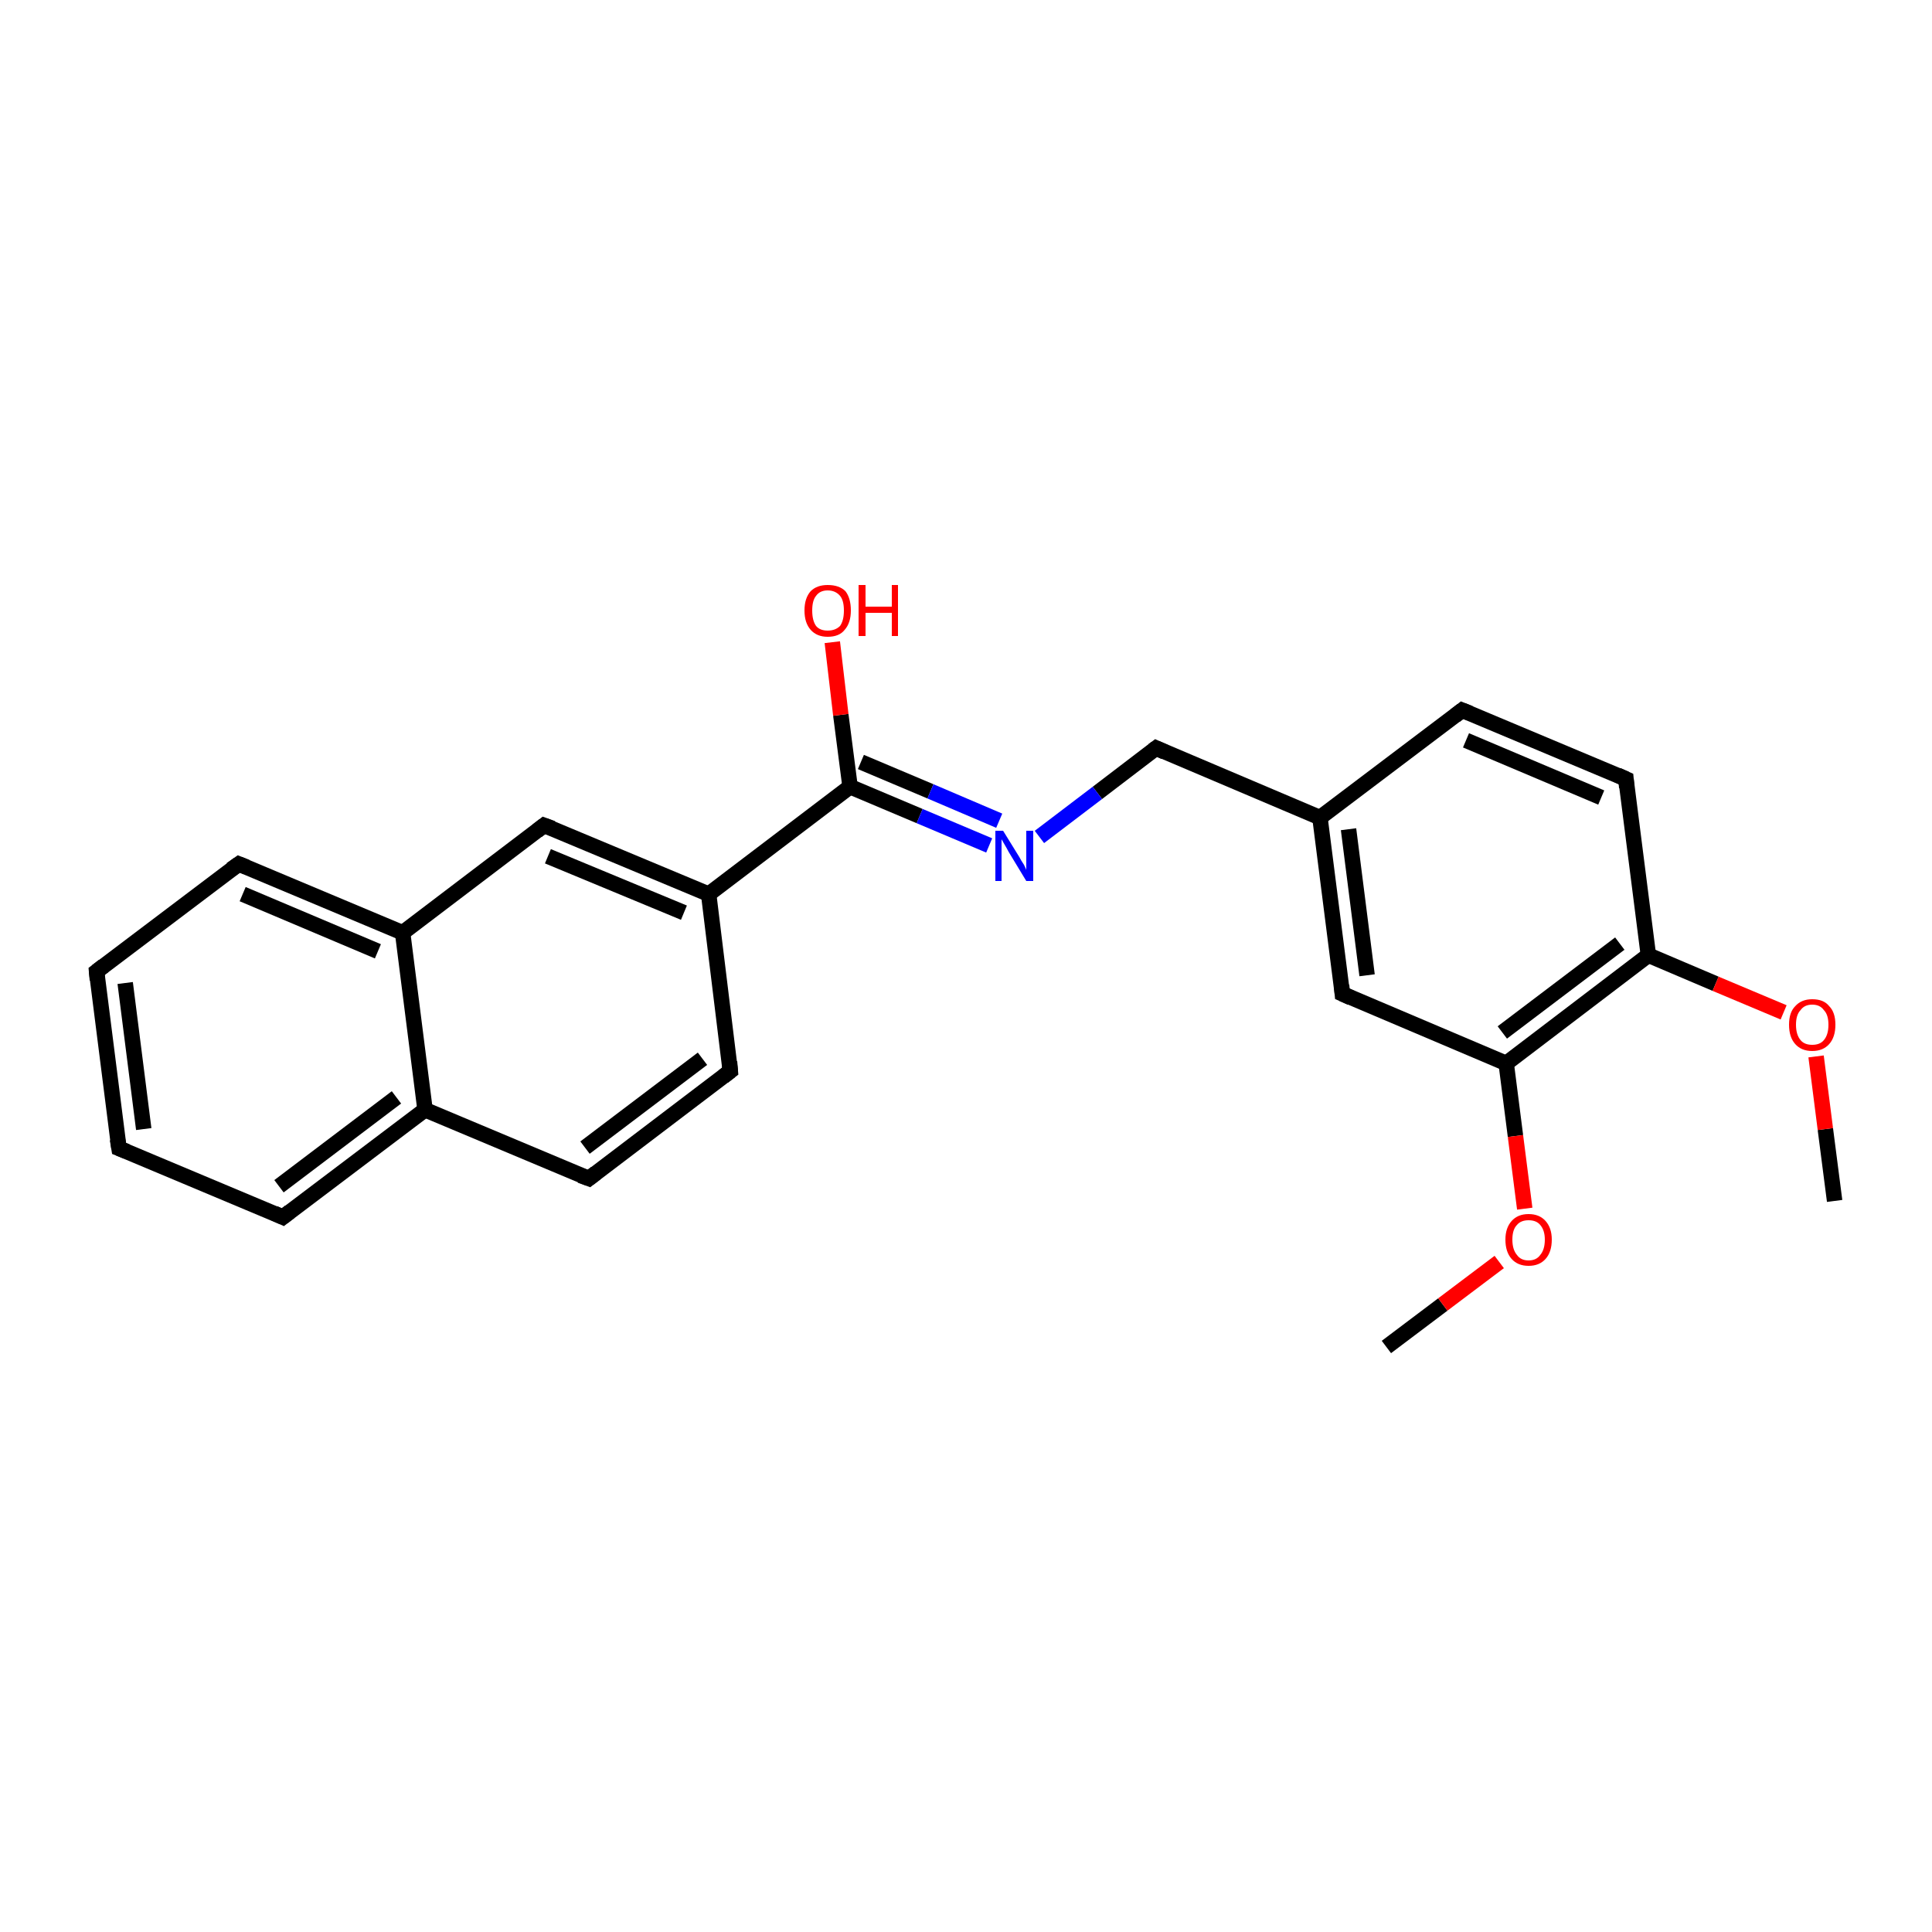 <?xml version='1.0' encoding='iso-8859-1'?>
<svg version='1.1' baseProfile='full'
              xmlns='http://www.w3.org/2000/svg'
                      xmlns:rdkit='http://www.rdkit.org/xml'
                      xmlns:xlink='http://www.w3.org/1999/xlink'
                  xml:space='preserve'
width='250px' height='250px' viewBox='0 0 250 250'>
<!-- END OF HEADER -->
<rect style='opacity:1.0;fill:#FFFFFF;stroke:none' width='250.0' height='250.0' x='0.0' y='0.0'> </rect>
<path class='bond-0 atom-0 atom-22' d='M 237.4,155.4 L 236.2,146.1' style='fill:none;fill-rule:evenodd;stroke:#000000;stroke-width:2.0px;stroke-linecap:butt;stroke-linejoin:miter;stroke-opacity:1' />
<path class='bond-0 atom-0 atom-22' d='M 236.2,146.1 L 235.0,136.7' style='fill:none;fill-rule:evenodd;stroke:#FF0000;stroke-width:2.0px;stroke-linecap:butt;stroke-linejoin:miter;stroke-opacity:1' />
<path class='bond-1 atom-1 atom-23' d='M 179.4,174.3 L 186.7,168.8' style='fill:none;fill-rule:evenodd;stroke:#000000;stroke-width:2.0px;stroke-linecap:butt;stroke-linejoin:miter;stroke-opacity:1' />
<path class='bond-1 atom-1 atom-23' d='M 186.7,168.8 L 194.0,163.3' style='fill:none;fill-rule:evenodd;stroke:#FF0000;stroke-width:2.0px;stroke-linecap:butt;stroke-linejoin:miter;stroke-opacity:1' />
<path class='bond-2 atom-2 atom-3' d='M 15.4,148.6 L 12.5,125.7' style='fill:none;fill-rule:evenodd;stroke:#000000;stroke-width:2.0px;stroke-linecap:butt;stroke-linejoin:miter;stroke-opacity:1' />
<path class='bond-2 atom-2 atom-3' d='M 18.6,146.1 L 16.2,127.2' style='fill:none;fill-rule:evenodd;stroke:#000000;stroke-width:2.0px;stroke-linecap:butt;stroke-linejoin:miter;stroke-opacity:1' />
<path class='bond-3 atom-2 atom-4' d='M 15.4,148.6 L 36.6,157.5' style='fill:none;fill-rule:evenodd;stroke:#000000;stroke-width:2.0px;stroke-linecap:butt;stroke-linejoin:miter;stroke-opacity:1' />
<path class='bond-4 atom-3 atom-5' d='M 12.5,125.7 L 30.9,111.8' style='fill:none;fill-rule:evenodd;stroke:#000000;stroke-width:2.0px;stroke-linecap:butt;stroke-linejoin:miter;stroke-opacity:1' />
<path class='bond-5 atom-4 atom-14' d='M 36.6,157.5 L 55.0,143.6' style='fill:none;fill-rule:evenodd;stroke:#000000;stroke-width:2.0px;stroke-linecap:butt;stroke-linejoin:miter;stroke-opacity:1' />
<path class='bond-5 atom-4 atom-14' d='M 36.1,153.5 L 51.3,142.0' style='fill:none;fill-rule:evenodd;stroke:#000000;stroke-width:2.0px;stroke-linecap:butt;stroke-linejoin:miter;stroke-opacity:1' />
<path class='bond-6 atom-5 atom-15' d='M 30.9,111.8 L 52.1,120.7' style='fill:none;fill-rule:evenodd;stroke:#000000;stroke-width:2.0px;stroke-linecap:butt;stroke-linejoin:miter;stroke-opacity:1' />
<path class='bond-6 atom-5 atom-15' d='M 31.4,115.7 L 48.9,123.1' style='fill:none;fill-rule:evenodd;stroke:#000000;stroke-width:2.0px;stroke-linecap:butt;stroke-linejoin:miter;stroke-opacity:1' />
<path class='bond-7 atom-6 atom-9' d='M 189.2,91.9 L 210.4,100.8' style='fill:none;fill-rule:evenodd;stroke:#000000;stroke-width:2.0px;stroke-linecap:butt;stroke-linejoin:miter;stroke-opacity:1' />
<path class='bond-7 atom-6 atom-9' d='M 189.7,95.8 L 207.2,103.2' style='fill:none;fill-rule:evenodd;stroke:#000000;stroke-width:2.0px;stroke-linecap:butt;stroke-linejoin:miter;stroke-opacity:1' />
<path class='bond-8 atom-6 atom-13' d='M 189.2,91.9 L 170.8,105.8' style='fill:none;fill-rule:evenodd;stroke:#000000;stroke-width:2.0px;stroke-linecap:butt;stroke-linejoin:miter;stroke-opacity:1' />
<path class='bond-9 atom-7 atom-8' d='M 76.2,152.5 L 94.5,138.6' style='fill:none;fill-rule:evenodd;stroke:#000000;stroke-width:2.0px;stroke-linecap:butt;stroke-linejoin:miter;stroke-opacity:1' />
<path class='bond-9 atom-7 atom-8' d='M 75.7,148.5 L 90.9,137.0' style='fill:none;fill-rule:evenodd;stroke:#000000;stroke-width:2.0px;stroke-linecap:butt;stroke-linejoin:miter;stroke-opacity:1' />
<path class='bond-10 atom-7 atom-14' d='M 76.2,152.5 L 55.0,143.6' style='fill:none;fill-rule:evenodd;stroke:#000000;stroke-width:2.0px;stroke-linecap:butt;stroke-linejoin:miter;stroke-opacity:1' />
<path class='bond-11 atom-8 atom-16' d='M 94.5,138.6 L 91.7,115.7' style='fill:none;fill-rule:evenodd;stroke:#000000;stroke-width:2.0px;stroke-linecap:butt;stroke-linejoin:miter;stroke-opacity:1' />
<path class='bond-12 atom-9 atom-17' d='M 210.4,100.8 L 213.3,123.6' style='fill:none;fill-rule:evenodd;stroke:#000000;stroke-width:2.0px;stroke-linecap:butt;stroke-linejoin:miter;stroke-opacity:1' />
<path class='bond-13 atom-10 atom-13' d='M 173.7,128.6 L 170.8,105.8' style='fill:none;fill-rule:evenodd;stroke:#000000;stroke-width:2.0px;stroke-linecap:butt;stroke-linejoin:miter;stroke-opacity:1' />
<path class='bond-13 atom-10 atom-13' d='M 176.9,126.2 L 174.5,107.3' style='fill:none;fill-rule:evenodd;stroke:#000000;stroke-width:2.0px;stroke-linecap:butt;stroke-linejoin:miter;stroke-opacity:1' />
<path class='bond-14 atom-10 atom-18' d='M 173.7,128.6 L 194.9,137.6' style='fill:none;fill-rule:evenodd;stroke:#000000;stroke-width:2.0px;stroke-linecap:butt;stroke-linejoin:miter;stroke-opacity:1' />
<path class='bond-15 atom-11 atom-15' d='M 70.4,106.8 L 52.1,120.7' style='fill:none;fill-rule:evenodd;stroke:#000000;stroke-width:2.0px;stroke-linecap:butt;stroke-linejoin:miter;stroke-opacity:1' />
<path class='bond-16 atom-11 atom-16' d='M 70.4,106.8 L 91.7,115.7' style='fill:none;fill-rule:evenodd;stroke:#000000;stroke-width:2.0px;stroke-linecap:butt;stroke-linejoin:miter;stroke-opacity:1' />
<path class='bond-16 atom-11 atom-16' d='M 70.9,110.8 L 88.5,118.1' style='fill:none;fill-rule:evenodd;stroke:#000000;stroke-width:2.0px;stroke-linecap:butt;stroke-linejoin:miter;stroke-opacity:1' />
<path class='bond-17 atom-12 atom-13' d='M 149.6,96.8 L 170.8,105.8' style='fill:none;fill-rule:evenodd;stroke:#000000;stroke-width:2.0px;stroke-linecap:butt;stroke-linejoin:miter;stroke-opacity:1' />
<path class='bond-18 atom-12 atom-20' d='M 149.6,96.8 L 142.0,102.6' style='fill:none;fill-rule:evenodd;stroke:#000000;stroke-width:2.0px;stroke-linecap:butt;stroke-linejoin:miter;stroke-opacity:1' />
<path class='bond-18 atom-12 atom-20' d='M 142.0,102.6 L 134.5,108.3' style='fill:none;fill-rule:evenodd;stroke:#0000FF;stroke-width:2.0px;stroke-linecap:butt;stroke-linejoin:miter;stroke-opacity:1' />
<path class='bond-19 atom-14 atom-15' d='M 55.0,143.6 L 52.1,120.7' style='fill:none;fill-rule:evenodd;stroke:#000000;stroke-width:2.0px;stroke-linecap:butt;stroke-linejoin:miter;stroke-opacity:1' />
<path class='bond-20 atom-16 atom-19' d='M 91.7,115.7 L 110.0,101.8' style='fill:none;fill-rule:evenodd;stroke:#000000;stroke-width:2.0px;stroke-linecap:butt;stroke-linejoin:miter;stroke-opacity:1' />
<path class='bond-21 atom-17 atom-18' d='M 213.3,123.6 L 194.9,137.6' style='fill:none;fill-rule:evenodd;stroke:#000000;stroke-width:2.0px;stroke-linecap:butt;stroke-linejoin:miter;stroke-opacity:1' />
<path class='bond-21 atom-17 atom-18' d='M 209.6,122.1 L 194.4,133.6' style='fill:none;fill-rule:evenodd;stroke:#000000;stroke-width:2.0px;stroke-linecap:butt;stroke-linejoin:miter;stroke-opacity:1' />
<path class='bond-22 atom-17 atom-22' d='M 213.3,123.6 L 222.0,127.3' style='fill:none;fill-rule:evenodd;stroke:#000000;stroke-width:2.0px;stroke-linecap:butt;stroke-linejoin:miter;stroke-opacity:1' />
<path class='bond-22 atom-17 atom-22' d='M 222.0,127.3 L 230.8,131.0' style='fill:none;fill-rule:evenodd;stroke:#FF0000;stroke-width:2.0px;stroke-linecap:butt;stroke-linejoin:miter;stroke-opacity:1' />
<path class='bond-23 atom-18 atom-23' d='M 194.9,137.6 L 196.1,147.0' style='fill:none;fill-rule:evenodd;stroke:#000000;stroke-width:2.0px;stroke-linecap:butt;stroke-linejoin:miter;stroke-opacity:1' />
<path class='bond-23 atom-18 atom-23' d='M 196.1,147.0 L 197.3,156.4' style='fill:none;fill-rule:evenodd;stroke:#FF0000;stroke-width:2.0px;stroke-linecap:butt;stroke-linejoin:miter;stroke-opacity:1' />
<path class='bond-24 atom-19 atom-20' d='M 110.0,101.8 L 119.0,105.6' style='fill:none;fill-rule:evenodd;stroke:#000000;stroke-width:2.0px;stroke-linecap:butt;stroke-linejoin:miter;stroke-opacity:1' />
<path class='bond-24 atom-19 atom-20' d='M 119.0,105.6 L 128.0,109.4' style='fill:none;fill-rule:evenodd;stroke:#0000FF;stroke-width:2.0px;stroke-linecap:butt;stroke-linejoin:miter;stroke-opacity:1' />
<path class='bond-24 atom-19 atom-20' d='M 111.4,98.6 L 120.4,102.4' style='fill:none;fill-rule:evenodd;stroke:#000000;stroke-width:2.0px;stroke-linecap:butt;stroke-linejoin:miter;stroke-opacity:1' />
<path class='bond-24 atom-19 atom-20' d='M 120.4,102.4 L 129.3,106.2' style='fill:none;fill-rule:evenodd;stroke:#0000FF;stroke-width:2.0px;stroke-linecap:butt;stroke-linejoin:miter;stroke-opacity:1' />
<path class='bond-25 atom-19 atom-21' d='M 110.0,101.8 L 108.8,92.5' style='fill:none;fill-rule:evenodd;stroke:#000000;stroke-width:2.0px;stroke-linecap:butt;stroke-linejoin:miter;stroke-opacity:1' />
<path class='bond-25 atom-19 atom-21' d='M 108.8,92.5 L 107.7,83.1' style='fill:none;fill-rule:evenodd;stroke:#FF0000;stroke-width:2.0px;stroke-linecap:butt;stroke-linejoin:miter;stroke-opacity:1' />
<path d='M 15.2,147.4 L 15.4,148.6 L 16.4,149.0' style='fill:none;stroke:#000000;stroke-width:2.0px;stroke-linecap:butt;stroke-linejoin:miter;stroke-opacity:1;' />
<path d='M 12.6,126.8 L 12.5,125.7 L 13.4,125.0' style='fill:none;stroke:#000000;stroke-width:2.0px;stroke-linecap:butt;stroke-linejoin:miter;stroke-opacity:1;' />
<path d='M 35.5,157.0 L 36.6,157.5 L 37.5,156.8' style='fill:none;stroke:#000000;stroke-width:2.0px;stroke-linecap:butt;stroke-linejoin:miter;stroke-opacity:1;' />
<path d='M 29.9,112.5 L 30.9,111.8 L 31.9,112.2' style='fill:none;stroke:#000000;stroke-width:2.0px;stroke-linecap:butt;stroke-linejoin:miter;stroke-opacity:1;' />
<path d='M 190.2,92.3 L 189.2,91.9 L 188.3,92.6' style='fill:none;stroke:#000000;stroke-width:2.0px;stroke-linecap:butt;stroke-linejoin:miter;stroke-opacity:1;' />
<path d='M 77.1,151.8 L 76.2,152.5 L 75.1,152.1' style='fill:none;stroke:#000000;stroke-width:2.0px;stroke-linecap:butt;stroke-linejoin:miter;stroke-opacity:1;' />
<path d='M 93.6,139.3 L 94.5,138.6 L 94.4,137.4' style='fill:none;stroke:#000000;stroke-width:2.0px;stroke-linecap:butt;stroke-linejoin:miter;stroke-opacity:1;' />
<path d='M 209.3,100.3 L 210.4,100.8 L 210.5,101.9' style='fill:none;stroke:#000000;stroke-width:2.0px;stroke-linecap:butt;stroke-linejoin:miter;stroke-opacity:1;' />
<path d='M 173.6,127.5 L 173.7,128.6 L 174.8,129.1' style='fill:none;stroke:#000000;stroke-width:2.0px;stroke-linecap:butt;stroke-linejoin:miter;stroke-opacity:1;' />
<path d='M 69.5,107.5 L 70.4,106.8 L 71.5,107.2' style='fill:none;stroke:#000000;stroke-width:2.0px;stroke-linecap:butt;stroke-linejoin:miter;stroke-opacity:1;' />
<path d='M 150.7,97.3 L 149.6,96.8 L 149.2,97.1' style='fill:none;stroke:#000000;stroke-width:2.0px;stroke-linecap:butt;stroke-linejoin:miter;stroke-opacity:1;' />
<path class='atom-20' d='M 129.8 107.5
L 131.9 110.9
Q 132.1 111.3, 132.5 111.9
Q 132.8 112.5, 132.8 112.6
L 132.8 107.5
L 133.7 107.5
L 133.7 114.0
L 132.8 114.0
L 130.5 110.2
Q 130.3 109.8, 130.0 109.3
Q 129.7 108.8, 129.6 108.6
L 129.6 114.0
L 128.8 114.0
L 128.8 107.5
L 129.8 107.5
' fill='#0000FF'/>
<path class='atom-21' d='M 104.1 79.0
Q 104.1 77.4, 104.9 76.5
Q 105.7 75.7, 107.1 75.7
Q 108.6 75.7, 109.4 76.5
Q 110.1 77.4, 110.1 79.0
Q 110.1 80.6, 109.3 81.5
Q 108.6 82.4, 107.1 82.4
Q 105.7 82.4, 104.9 81.5
Q 104.1 80.6, 104.1 79.0
M 107.1 81.6
Q 108.1 81.6, 108.7 81.0
Q 109.2 80.3, 109.2 79.0
Q 109.2 77.7, 108.7 77.1
Q 108.1 76.4, 107.1 76.4
Q 106.1 76.4, 105.6 77.1
Q 105.1 77.7, 105.1 79.0
Q 105.1 80.3, 105.6 81.0
Q 106.1 81.6, 107.1 81.6
' fill='#FF0000'/>
<path class='atom-21' d='M 111.1 75.7
L 112.0 75.7
L 112.0 78.5
L 115.4 78.5
L 115.4 75.7
L 116.2 75.7
L 116.2 82.3
L 115.4 82.3
L 115.4 79.3
L 112.0 79.3
L 112.0 82.3
L 111.1 82.3
L 111.1 75.7
' fill='#FF0000'/>
<path class='atom-22' d='M 231.5 132.6
Q 231.5 131.0, 232.3 130.2
Q 233.1 129.3, 234.5 129.3
Q 236.0 129.3, 236.7 130.2
Q 237.5 131.0, 237.5 132.6
Q 237.5 134.2, 236.7 135.1
Q 235.9 136.0, 234.5 136.0
Q 233.1 136.0, 232.3 135.1
Q 231.5 134.2, 231.5 132.6
M 234.5 135.2
Q 235.5 135.2, 236.0 134.6
Q 236.6 133.9, 236.6 132.6
Q 236.6 131.3, 236.0 130.7
Q 235.5 130.0, 234.5 130.0
Q 233.5 130.0, 233.0 130.7
Q 232.4 131.3, 232.4 132.6
Q 232.4 133.9, 233.0 134.6
Q 233.5 135.2, 234.5 135.2
' fill='#FF0000'/>
<path class='atom-23' d='M 194.8 160.4
Q 194.8 158.9, 195.6 158.0
Q 196.4 157.1, 197.8 157.1
Q 199.2 157.1, 200.0 158.0
Q 200.8 158.9, 200.8 160.4
Q 200.8 162.0, 200.0 162.9
Q 199.2 163.8, 197.8 163.8
Q 196.4 163.8, 195.6 162.9
Q 194.8 162.0, 194.8 160.4
M 197.8 163.1
Q 198.8 163.1, 199.3 162.4
Q 199.9 161.7, 199.9 160.4
Q 199.9 159.2, 199.3 158.5
Q 198.8 157.9, 197.8 157.9
Q 196.8 157.9, 196.3 158.5
Q 195.7 159.1, 195.7 160.4
Q 195.7 161.7, 196.3 162.4
Q 196.8 163.1, 197.8 163.1
' fill='#FF0000'/>
</svg>
